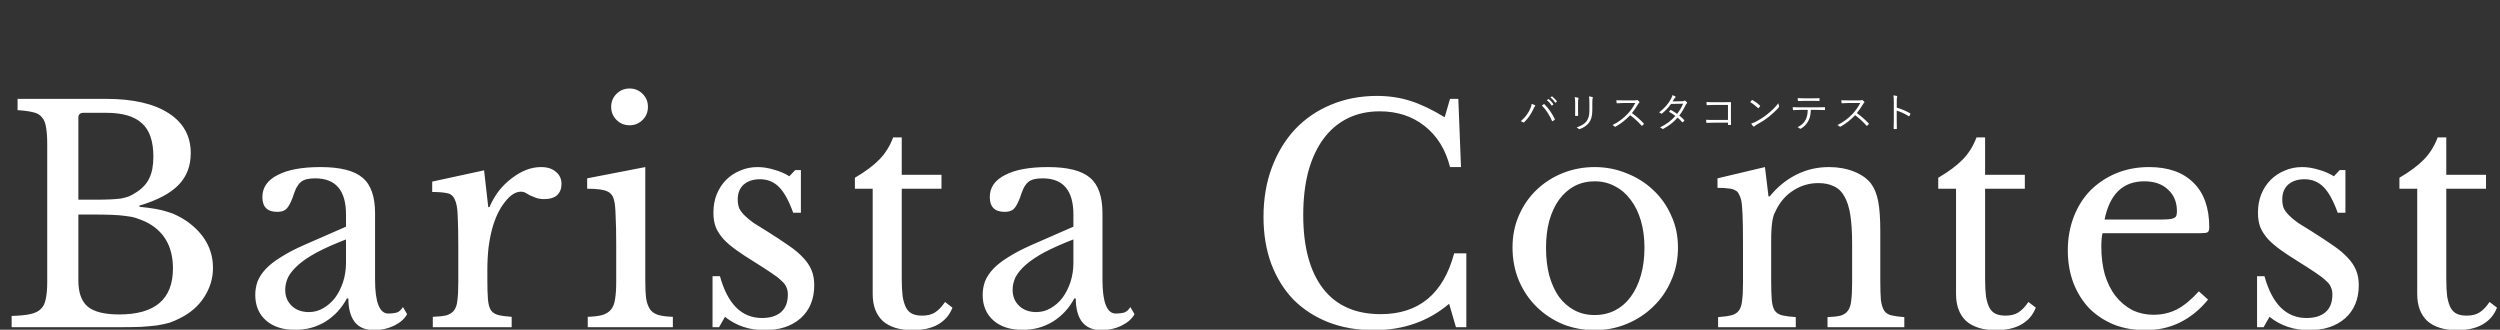 <svg width="978" height="129" viewBox="0 0 978 129" fill="none" xmlns="http://www.w3.org/2000/svg">
<rect x="0" y="0" width="978" height="129" fill="#333333" stroke="none"/>
<path d="M4.554 128V123.592C7.57 123.515 9.967 123.283 11.746 122.896C13.602 122.509 14.994 121.852 15.922 120.924C16.927 119.996 17.585 118.681 17.894 116.98C18.281 115.279 18.474 113.075 18.474 110.368V56.312C18.474 53.605 18.319 51.44 18.01 49.816C17.778 48.115 17.237 46.8 16.386 45.872C15.613 44.867 14.453 44.209 12.906 43.9C11.359 43.513 9.349 43.243 6.874 43.088V38.68H41.558C51.998 38.68 60.118 40.536 65.918 44.248C71.718 47.96 74.618 53.18 74.618 59.908C74.618 65.012 72.994 69.188 69.746 72.436C66.575 75.684 61.51 78.352 54.55 80.44V80.904C56.947 81.136 59.035 81.407 60.814 81.716C62.593 82.025 64.178 82.412 65.57 82.876C66.962 83.263 68.238 83.765 69.398 84.384C70.635 85.003 71.834 85.699 72.994 86.472C79.877 91.344 83.318 97.453 83.318 104.8C83.318 108.899 82.158 112.727 79.838 116.284C77.595 119.764 74.425 122.509 70.326 124.52C69.011 125.216 67.658 125.796 66.266 126.26C64.874 126.647 63.25 126.995 61.394 127.304C59.538 127.536 57.373 127.729 54.898 127.884C52.501 127.961 49.639 128 46.314 128H4.554ZM46.662 123.012C60.659 123.012 67.658 117.019 67.658 105.032C67.658 96.293 64.062 90.184 56.87 86.704C55.633 86.163 54.434 85.699 53.274 85.312C52.114 84.925 50.761 84.655 49.214 84.5C47.667 84.268 45.811 84.113 43.646 84.036C41.558 83.959 38.967 83.92 35.874 83.92H30.654V109.788C30.654 114.505 31.891 117.908 34.366 119.996C36.841 122.007 40.939 123.012 46.662 123.012ZM37.15 78.12C39.547 78.12 41.558 78.081 43.182 78.004C44.806 77.927 46.198 77.811 47.358 77.656C48.518 77.424 49.523 77.153 50.374 76.844C51.302 76.457 52.23 75.955 53.158 75.336C55.633 73.789 57.373 71.933 58.378 69.768C59.461 67.603 60.002 64.78 60.002 61.3C60.002 55.191 58.494 50.821 55.478 48.192C52.539 45.485 47.899 44.132 41.558 44.132H32.626C31.311 44.132 30.654 44.789 30.654 46.104V78.12H37.15ZM135.356 93.664C130.948 95.365 127.197 97.028 124.104 98.652C121.088 100.276 118.652 101.9 116.796 103.524C114.94 105.148 113.587 106.772 112.736 108.396C111.963 110.02 111.576 111.683 111.576 113.384C111.576 115.936 112.427 118.024 114.128 119.648C115.829 121.272 118.072 122.084 120.856 122.084C122.867 122.084 124.723 121.581 126.424 120.576C128.203 119.571 129.749 118.217 131.064 116.516C132.379 114.737 133.423 112.688 134.196 110.368C134.969 107.971 135.356 105.457 135.356 102.828V93.664ZM135.356 88.676V83.92C135.356 74.485 131.335 69.768 123.292 69.768C121.977 69.768 120.856 69.884 119.928 70.116C119 70.348 118.227 70.735 117.608 71.276C116.989 71.817 116.409 72.591 115.868 73.596C115.404 74.601 114.94 75.839 114.476 77.308C113.625 79.551 112.775 81.059 111.924 81.832C111.151 82.528 109.991 82.876 108.444 82.876C104.577 82.876 102.644 80.943 102.644 77.076C102.644 73.364 104.616 70.503 108.56 68.492C112.504 66.404 118.111 65.36 125.38 65.36C133.113 65.36 138.604 66.752 141.852 69.536C145.1 72.243 146.724 76.883 146.724 83.456V109.44C146.724 118.256 148.464 122.664 151.944 122.664C153.027 122.664 154.071 122.548 155.076 122.316C156.081 122.007 156.932 121.272 157.628 120.112L159.252 122.896C158.324 124.675 156.623 126.183 154.148 127.42C151.673 128.58 149.083 129.16 146.376 129.16C142.973 129.16 140.421 128.077 138.72 125.912C137.096 123.747 136.284 120.692 136.284 116.748H135.704C133.693 120.537 130.909 123.553 127.352 125.796C123.795 127.961 119.851 129.044 115.52 129.044C110.648 129.044 106.82 127.807 104.036 125.332C101.252 122.857 99.86 119.532 99.86 115.356C99.86 113.5 100.169 111.721 100.788 110.02C101.484 108.319 102.567 106.695 104.036 105.148C105.505 103.601 107.439 102.093 109.836 100.624C112.233 99.077 115.172 97.531 118.652 95.984L135.356 88.676ZM190.654 109.556C190.654 112.727 190.732 115.24 190.886 117.096C191.041 118.952 191.428 120.383 192.046 121.388C192.742 122.316 193.709 122.935 194.946 123.244C196.184 123.553 197.924 123.785 200.166 123.94V128H169.31V123.94C171.553 123.863 173.332 123.669 174.646 123.36C175.961 122.973 176.966 122.316 177.662 121.388C178.358 120.46 178.784 119.145 178.938 117.444C179.17 115.665 179.286 113.307 179.286 110.368V96.796C179.286 91.537 179.209 87.439 179.054 84.5C178.977 81.561 178.59 79.396 177.894 78.004C177.276 76.612 176.27 75.8 174.878 75.568C173.486 75.259 171.553 75.104 169.078 75.104V71.044L189.378 66.636L191.002 81.02H191.466C192.472 78.7 193.709 76.573 195.178 74.64C196.725 72.707 198.388 71.083 200.166 69.768C201.945 68.376 203.801 67.293 205.734 66.52C207.668 65.747 209.64 65.36 211.65 65.36C214.125 65.36 216.058 65.979 217.45 67.216C218.92 68.376 219.654 69.961 219.654 71.972C219.654 73.828 219.074 75.297 217.914 76.38C216.754 77.385 215.092 77.888 212.926 77.888C211.689 77.888 210.645 77.733 209.794 77.424C208.944 77.115 208.17 76.805 207.474 76.496C206.856 76.109 206.237 75.761 205.618 75.452C205.077 75.143 204.458 74.988 203.762 74.988C201.674 74.988 199.586 76.341 197.498 79.048C195.41 81.677 193.786 85.041 192.626 89.14C192.008 91.383 191.505 93.935 191.118 96.796C190.809 99.58 190.654 102.519 190.654 105.612V109.556ZM252.432 109.556C252.432 112.572 252.548 115.008 252.78 116.864C253.089 118.643 253.63 120.073 254.404 121.156C255.177 122.161 256.26 122.857 257.652 123.244C259.044 123.631 260.9 123.863 263.22 123.94V128H229.928V123.94C232.248 123.863 234.142 123.631 235.612 123.244C237.081 122.78 238.202 122.084 238.976 121.156C239.826 120.151 240.368 118.797 240.6 117.096C240.909 115.317 241.064 113.075 241.064 110.368V95.52C241.064 91.035 240.986 87.361 240.832 84.5C240.754 81.561 240.561 79.551 240.252 78.468C239.865 76.689 238.976 75.491 237.584 74.872C236.192 74.176 233.562 73.828 229.696 73.828V69.768L252.432 65.36V109.556ZM239.092 41.812C239.092 39.801 239.788 38.1 241.18 36.708C242.572 35.316 244.273 34.62 246.284 34.62C248.294 34.62 249.996 35.316 251.388 36.708C252.78 38.1 253.476 39.801 253.476 41.812C253.476 43.823 252.78 45.524 251.388 46.916C249.996 48.308 248.294 49.004 246.284 49.004C244.273 49.004 242.572 48.308 241.18 46.916C239.788 45.524 239.092 43.823 239.092 41.812ZM281.295 128H278.743V108.048H281.643C284.659 118.952 290.149 124.404 298.115 124.404C301.208 124.404 303.644 123.669 305.423 122.2C307.279 120.653 308.207 118.333 308.207 115.24C308.207 114.08 308.013 113.113 307.627 112.34C307.317 111.489 306.66 110.639 305.655 109.788C304.727 108.86 303.373 107.816 301.595 106.656C299.893 105.496 297.612 104.027 294.751 102.248C292.121 100.624 289.84 99.116 287.907 97.724C285.973 96.332 284.349 94.94 283.035 93.548C281.72 92.079 280.715 90.532 280.019 88.908C279.4 87.284 279.091 85.389 279.091 83.224C279.091 80.595 279.516 78.197 280.367 76.032C281.295 73.789 282.532 71.895 284.079 70.348C285.625 68.801 287.443 67.603 289.531 66.752C291.619 65.824 293.9 65.36 296.375 65.36C298.463 65.36 300.628 65.708 302.871 66.404C305.113 67.023 307.085 67.873 308.787 68.956L311.107 66.52H313.311V83.224H310.295C308.593 78.507 306.737 75.143 304.727 73.132C302.716 71.121 300.241 70.116 297.303 70.116C294.673 70.116 292.547 70.812 290.923 72.204C289.376 73.596 288.603 75.529 288.603 78.004C288.603 79.319 288.796 80.479 289.183 81.484C289.647 82.412 290.343 83.34 291.271 84.268C292.199 85.196 293.359 86.163 294.751 87.168C296.22 88.096 297.96 89.179 299.971 90.416C303.296 92.504 306.119 94.36 308.439 95.984C310.836 97.608 312.769 99.232 314.239 100.856C315.708 102.403 316.791 104.027 317.487 105.728C318.183 107.429 318.531 109.363 318.531 111.528C318.531 117.019 316.752 121.349 313.195 124.52C309.637 127.613 304.959 129.16 299.159 129.16C293.127 129.16 287.945 127.42 283.615 123.94L281.295 128ZM334.435 73.828V69.536C338.533 67.139 341.743 64.741 344.063 62.344C346.383 59.947 348.161 57.085 349.399 53.76H352.763V68.376H368.307V73.828H352.763V109.092C352.763 111.799 352.879 114.08 353.111 115.936C353.42 117.792 353.884 119.3 354.503 120.46C355.121 121.543 355.933 122.316 356.939 122.78C357.944 123.244 359.22 123.476 360.767 123.476C362.7 123.476 364.324 123.089 365.639 122.316C367.031 121.465 368.384 120.073 369.699 118.14L372.599 120.344C371.516 123.205 369.621 125.409 366.915 126.956C364.285 128.425 360.999 129.16 357.055 129.16C351.951 129.16 348.045 127.961 345.339 125.564C342.709 123.089 341.395 119.571 341.395 115.008V73.828H334.435ZM419.918 93.664C415.51 95.365 411.76 97.028 408.666 98.652C405.65 100.276 403.214 101.9 401.358 103.524C399.502 105.148 398.149 106.772 397.298 108.396C396.525 110.02 396.138 111.683 396.138 113.384C396.138 115.936 396.989 118.024 398.69 119.648C400.392 121.272 402.634 122.084 405.418 122.084C407.429 122.084 409.285 121.581 410.986 120.576C412.765 119.571 414.312 118.217 415.626 116.516C416.941 114.737 417.985 112.688 418.758 110.368C419.532 107.971 419.918 105.457 419.918 102.828V93.664ZM419.918 88.676V83.92C419.918 74.485 415.897 69.768 407.854 69.768C406.54 69.768 405.418 69.884 404.49 70.116C403.562 70.348 402.789 70.735 402.17 71.276C401.552 71.817 400.972 72.591 400.43 73.596C399.966 74.601 399.502 75.839 399.038 77.308C398.188 79.551 397.337 81.059 396.486 81.832C395.713 82.528 394.553 82.876 393.006 82.876C389.14 82.876 387.206 80.943 387.206 77.076C387.206 73.364 389.178 70.503 393.122 68.492C397.066 66.404 402.673 65.36 409.942 65.36C417.676 65.36 423.166 66.752 426.414 69.536C429.662 72.243 431.286 76.883 431.286 83.456V109.44C431.286 118.256 433.026 122.664 436.506 122.664C437.589 122.664 438.633 122.548 439.638 122.316C440.644 122.007 441.494 121.272 442.19 120.112L443.814 122.896C442.886 124.675 441.185 126.183 438.71 127.42C436.236 128.58 433.645 129.16 430.938 129.16C427.536 129.16 424.984 128.077 423.282 125.912C421.658 123.747 420.846 120.692 420.846 116.748H420.266C418.256 120.537 415.472 123.553 411.914 125.796C408.357 127.961 404.413 129.044 400.082 129.044C395.21 129.044 391.382 127.807 388.598 125.332C385.814 122.857 384.422 119.532 384.422 115.356C384.422 113.5 384.732 111.721 385.35 110.02C386.046 108.319 387.129 106.695 388.598 105.148C390.068 103.601 392.001 102.093 394.398 100.624C396.796 99.077 399.734 97.531 403.214 95.984L419.918 88.676ZM567.247 38.68H570.495L571.539 65.36H567.247C565.546 58.555 562.259 53.219 557.387 49.352C552.515 45.485 546.638 43.552 539.755 43.552C535.038 43.552 530.823 44.48 527.111 46.336C523.399 48.192 520.267 50.86 517.715 54.34C515.163 57.82 513.191 62.073 511.799 67.1C510.485 72.127 509.827 77.811 509.827 84.152C509.827 96.603 512.418 106.192 517.599 112.92C522.781 119.571 530.282 122.896 540.103 122.896C555.029 122.896 564.618 114.969 568.871 99.116H573.627V128H569.567L566.899 118.836C558.779 125.719 548.958 129.16 537.435 129.16C530.862 129.16 524.907 128.116 519.571 126.028C514.313 123.94 509.789 121.001 505.999 117.212C502.287 113.345 499.387 108.667 497.299 103.176C495.289 97.685 494.283 91.576 494.283 84.848C494.283 77.811 495.366 71.392 497.531 65.592C499.697 59.792 502.713 54.804 506.579 50.628C510.523 46.452 515.202 43.243 520.615 41C526.106 38.68 532.138 37.52 538.711 37.52C543.351 37.52 547.721 38.177 551.819 39.492C555.918 40.807 560.365 42.933 565.159 45.872L567.247 38.68ZM623.827 65.36C628.235 65.36 632.411 66.172 636.355 67.796C640.299 69.343 643.741 71.508 646.679 74.292C649.695 77.076 652.054 80.401 653.755 84.268C655.534 88.057 656.423 92.233 656.423 96.796C656.423 101.513 655.534 105.844 653.755 109.788C652.054 113.732 649.695 117.135 646.679 119.996C643.741 122.857 640.299 125.1 636.355 126.724C632.411 128.348 628.235 129.16 623.827 129.16C619.497 129.16 615.359 128.387 611.415 126.84C607.549 125.216 604.146 122.973 601.207 120.112C598.269 117.251 595.949 113.848 594.247 109.904C592.546 105.883 591.695 101.513 591.695 96.796C591.695 92.233 592.546 88.019 594.247 84.152C595.949 80.285 598.269 76.96 601.207 74.176C604.146 71.392 607.549 69.227 611.415 67.68C615.359 66.133 619.497 65.36 623.827 65.36ZM623.827 70.928C620.966 70.928 618.337 71.547 615.939 72.784C613.619 74.021 611.609 75.8 609.907 78.12C608.283 80.363 607.007 83.108 606.079 86.356C605.229 89.527 604.803 93.045 604.803 96.912C604.803 100.933 605.229 104.568 606.079 107.816C607.007 111.064 608.283 113.848 609.907 116.168C611.609 118.411 613.619 120.151 615.939 121.388C618.259 122.625 620.889 123.244 623.827 123.244C626.766 123.244 629.434 122.625 631.831 121.388C634.229 120.151 636.278 118.372 637.979 116.052C639.681 113.732 640.995 110.948 641.923 107.7C642.851 104.452 643.315 100.856 643.315 96.912C643.315 93.045 642.851 89.527 641.923 86.356C640.995 83.185 639.681 80.479 637.979 78.236C636.278 75.916 634.229 74.137 631.831 72.9C629.434 71.585 626.766 70.928 623.827 70.928ZM692.882 109.788C692.882 112.959 692.959 115.472 693.114 117.328C693.268 119.107 693.655 120.499 694.274 121.504C694.97 122.432 695.936 123.051 697.174 123.36C698.488 123.669 700.267 123.901 702.51 124.056V128H672.118V124.056C674.283 123.901 675.984 123.669 677.222 123.36C678.536 123.051 679.542 122.432 680.238 121.504C680.934 120.576 681.359 119.261 681.514 117.56C681.746 115.859 681.862 113.539 681.862 110.6V95.172C681.862 85.969 681.63 80.363 681.166 78.352C680.934 77.347 680.624 76.535 680.238 75.916C679.928 75.22 679.426 74.717 678.73 74.408C678.034 74.021 677.144 73.789 676.062 73.712C674.979 73.557 673.587 73.48 671.886 73.48V69.768L690.446 65.36L691.838 76.844H692.302C695.24 73.209 698.682 70.387 702.626 68.376C706.57 66.365 710.862 65.36 715.502 65.36C719.059 65.36 722.307 65.94 725.246 67.1C728.184 68.26 730.427 69.845 731.974 71.856C733.288 73.635 734.216 75.955 734.758 78.816C735.299 81.6 735.57 85.467 735.57 90.416V109.788C735.57 112.959 735.647 115.472 735.802 117.328C736.034 119.107 736.459 120.499 737.078 121.504C737.696 122.432 738.624 123.051 739.862 123.36C741.176 123.669 742.878 123.901 744.966 124.056V128H714.922V124.056C717.087 123.979 718.788 123.785 720.026 123.476C721.34 123.089 722.307 122.432 722.926 121.504C723.622 120.576 724.047 119.261 724.202 117.56C724.434 115.781 724.55 113.461 724.55 110.6V95.288C724.55 90.88 724.318 87.168 723.854 84.152C723.39 81.136 722.616 78.7 721.534 76.844C720.528 74.988 719.175 73.673 717.474 72.9C715.772 72.049 713.723 71.624 711.326 71.624C707.846 71.624 704.636 72.552 701.698 74.408C698.836 76.187 696.594 78.661 694.97 81.832C694.583 82.605 694.235 83.34 693.926 84.036C693.694 84.732 693.5 85.544 693.346 86.472C693.191 87.4 693.075 88.483 692.998 89.72C692.92 90.88 692.882 92.388 692.882 94.244V109.788ZM758.242 73.828V69.536C762.341 67.139 765.55 64.741 767.87 62.344C770.19 59.947 771.969 57.085 773.206 53.76H776.57V68.376H792.114V73.828H776.57V109.092C776.57 111.799 776.686 114.08 776.918 115.936C777.228 117.792 777.692 119.3 778.31 120.46C778.929 121.543 779.741 122.316 780.746 122.78C781.752 123.244 783.028 123.476 784.574 123.476C786.508 123.476 788.132 123.089 789.446 122.316C790.838 121.465 792.192 120.073 793.506 118.14L796.406 120.344C795.324 123.205 793.429 125.409 790.722 126.956C788.093 128.425 784.806 129.16 780.862 129.16C775.758 129.16 771.853 127.961 769.146 125.564C766.517 123.089 765.202 119.571 765.202 115.008V73.828H758.242ZM863.794 117.212C857.221 125.177 849.062 129.16 839.318 129.16C834.756 129.16 830.618 128.425 826.906 126.956C823.194 125.409 819.985 123.283 817.278 120.576C814.649 117.792 812.6 114.505 811.13 110.716C809.661 106.849 808.926 102.596 808.926 97.956C808.926 93.239 809.7 88.869 811.246 84.848C812.793 80.827 814.958 77.385 817.742 74.524C820.604 71.663 823.968 69.42 827.834 67.796C831.778 66.172 836.07 65.36 840.71 65.36C848.212 65.36 854.012 67.409 858.11 71.508C862.209 75.529 864.258 81.329 864.258 88.908C864.258 89.991 864.026 90.648 863.562 90.88C863.176 91.112 862.209 91.228 860.662 91.228H822.498C822.344 91.847 822.228 92.62 822.15 93.548C822.073 94.399 822.034 95.365 822.034 96.448C822.034 100.469 822.498 104.143 823.426 107.468C824.432 110.716 825.824 113.5 827.602 115.82C829.458 118.14 831.624 119.957 834.098 121.272C836.65 122.509 839.473 123.128 842.566 123.128C845.814 123.128 848.83 122.432 851.614 121.04C854.398 119.571 857.26 117.212 860.198 113.964L863.794 117.212ZM844.654 85.892C846.201 85.892 847.438 85.853 848.366 85.776C849.294 85.699 849.99 85.544 850.454 85.312C850.918 85.08 851.228 84.771 851.382 84.384C851.537 83.92 851.614 83.34 851.614 82.644C851.614 79.087 850.454 76.264 848.134 74.176C845.892 72.011 842.798 70.928 838.854 70.928C830.502 70.928 825.321 75.916 823.31 85.892H844.654ZM885.514 128H882.962V108.048H885.862C888.878 118.952 894.369 124.404 902.334 124.404C905.428 124.404 907.864 123.669 909.642 122.2C911.498 120.653 912.426 118.333 912.426 115.24C912.426 114.08 912.233 113.113 911.846 112.34C911.537 111.489 910.88 110.639 909.874 109.788C908.946 108.86 907.593 107.816 905.814 106.656C904.113 105.496 901.832 104.027 898.97 102.248C896.341 100.624 894.06 99.116 892.126 97.724C890.193 96.332 888.569 94.94 887.254 93.548C885.94 92.079 884.934 90.532 884.238 88.908C883.62 87.284 883.31 85.389 883.31 83.224C883.31 80.595 883.736 78.197 884.586 76.032C885.514 73.789 886.752 71.895 888.298 70.348C889.845 68.801 891.662 67.603 893.75 66.752C895.838 65.824 898.12 65.36 900.594 65.36C902.682 65.36 904.848 65.708 907.09 66.404C909.333 67.023 911.305 67.873 913.006 68.956L915.326 66.52H917.53V83.224H914.514C912.813 78.507 910.957 75.143 908.946 73.132C906.936 71.121 904.461 70.116 901.522 70.116C898.893 70.116 896.766 70.812 895.142 72.204C893.596 73.596 892.822 75.529 892.822 78.004C892.822 79.319 893.016 80.479 893.402 81.484C893.866 82.412 894.562 83.34 895.49 84.268C896.418 85.196 897.578 86.163 898.97 87.168C900.44 88.096 902.18 89.179 904.19 90.416C907.516 92.504 910.338 94.36 912.658 95.984C915.056 97.608 916.989 99.232 918.458 100.856C919.928 102.403 921.01 104.027 921.706 105.728C922.402 107.429 922.75 109.363 922.75 111.528C922.75 117.019 920.972 121.349 917.414 124.52C913.857 127.613 909.178 129.16 903.378 129.16C897.346 129.16 892.165 127.42 887.834 123.94L885.514 128ZM938.654 73.828V69.536C942.753 67.139 945.962 64.741 948.282 62.344C950.602 59.947 952.381 57.085 953.618 53.76H956.982V68.376H972.526V73.828H956.982V109.092C956.982 111.799 957.098 114.08 957.33 115.936C957.639 117.792 958.103 119.3 958.722 120.46C959.341 121.543 960.153 122.316 961.158 122.78C962.163 123.244 963.439 123.476 964.986 123.476C966.919 123.476 968.543 123.089 969.858 122.316C971.25 121.465 972.603 120.073 973.918 118.14L976.818 120.344C975.735 123.205 973.841 125.409 971.134 126.956C968.505 128.425 965.218 129.16 961.274 129.16C956.17 129.16 952.265 127.961 949.558 125.564C946.929 123.089 945.614 119.571 945.614 115.008V73.828H938.654Z" fill="white"/>
<path d="M594.928 47.424C596.816 45.824 598.064 43.92 598.672 42.432C599.008 41.616 599.168 41.152 599.184 40.624C599.712 40.8 600.176 40.976 600.448 41.152C600.672 41.28 600.624 41.456 600.48 41.6C600.304 41.776 600.144 42 599.92 42.512C599.152 44.256 598.064 46.048 596.304 47.776C596.144 47.936 595.952 47.968 595.808 47.84C595.632 47.68 595.312 47.52 594.928 47.424ZM603.184 41.264C603.456 41.072 603.728 40.88 603.888 40.784C604.032 40.704 604.096 40.688 604.224 40.816C605.936 42.512 607.28 44.608 608.224 46.56C608.304 46.704 608.304 46.8 608.16 46.896C607.984 47.024 607.696 47.248 607.408 47.392C607.264 47.472 607.216 47.44 607.152 47.296C606.176 45.072 604.896 43.04 603.184 41.264ZM605.104 39.2L605.68 38.784C605.744 38.736 605.792 38.736 605.856 38.784C606.496 39.232 607.2 40.016 607.664 40.72C607.712 40.784 607.696 40.848 607.632 40.896L607.168 41.28C607.088 41.344 607.008 41.328 606.96 41.248C606.496 40.464 605.824 39.712 605.104 39.2ZM606.512 38.128L607.024 37.728C607.088 37.68 607.136 37.664 607.2 37.712C607.84 38.208 608.56 38.912 609.024 39.584C609.072 39.664 609.056 39.712 608.976 39.776L608.544 40.16C608.48 40.224 608.416 40.224 608.352 40.128C607.952 39.472 607.264 38.688 606.512 38.128ZM616.208 42.928V40.288C616.208 39.28 616.144 38.544 616.032 37.968C616.464 38.016 617.024 38.128 617.344 38.224C617.552 38.288 617.552 38.464 617.488 38.608C617.376 38.816 617.328 39.28 617.328 40.288V42.992C617.328 43.824 617.344 44.416 617.376 45.104C617.376 45.296 617.312 45.36 617.136 45.36H616.384C616.224 45.36 616.16 45.296 616.176 45.12C616.192 44.432 616.208 43.712 616.208 42.928ZM622.912 40.464V43.168C622.912 45.648 622.336 47.104 621.52 48.144C620.752 49.088 619.44 49.984 618.016 50.496C617.84 50.56 617.728 50.56 617.568 50.416C617.344 50.176 617.104 50 616.768 49.824C618.4 49.344 619.728 48.544 620.496 47.632C621.28 46.672 621.776 45.36 621.776 43.264V40.512C621.776 38.944 621.728 38.288 621.6 37.712C622.08 37.76 622.608 37.856 622.96 37.968C623.152 38.032 623.152 38.208 623.072 38.368C622.96 38.592 622.912 39.072 622.912 40.464ZM634.8 39.264H639.44C639.984 39.264 640.16 39.248 640.352 39.136C640.448 39.072 640.56 39.104 640.672 39.184C640.896 39.36 641.136 39.6 641.328 39.84C641.424 39.968 641.392 40.08 641.248 40.208C641.088 40.336 640.944 40.528 640.784 40.8C640.08 42 639.264 43.184 638.416 44.24C640.064 45.44 641.552 46.72 643.008 48.256C643.152 48.384 643.152 48.432 643.024 48.592C642.848 48.8 642.64 48.992 642.448 49.168C642.336 49.264 642.272 49.264 642.16 49.136C640.816 47.6 639.296 46.24 637.744 45.072C635.92 46.96 634 48.448 632.032 49.536C631.856 49.632 631.76 49.648 631.632 49.504C631.424 49.264 631.136 49.104 630.8 48.928C633.216 47.728 635.104 46.256 636.688 44.592C637.728 43.488 638.784 42.064 639.728 40.304H634.912C634.016 40.304 633.328 40.352 632.608 40.4C632.464 40.4 632.448 40.352 632.416 40.224C632.368 40 632.32 39.52 632.32 39.2C633.104 39.264 633.808 39.264 634.8 39.264ZM654.32 39.68L657.968 39.616C658.512 39.6 658.688 39.552 658.816 39.44C658.96 39.312 659.088 39.312 659.248 39.408C659.456 39.536 659.744 39.824 659.936 40.048C660.064 40.208 660.032 40.352 659.872 40.48C659.728 40.592 659.616 40.704 659.488 40.96C658.8 42.448 657.904 43.952 656.944 45.2C657.584 45.712 658.24 46.288 658.864 46.96C658.96 47.056 658.912 47.136 658.848 47.248C658.736 47.44 658.496 47.664 658.32 47.792C658.192 47.888 658.144 47.872 658.064 47.776C657.52 47.152 656.88 46.528 656.272 46.016C654.624 47.888 652.864 49.216 650.72 50.384C650.544 50.48 650.432 50.512 650.288 50.368C650.032 50.144 649.728 49.984 649.392 49.856C651.824 48.64 653.792 47.216 655.408 45.36C654.736 44.816 653.84 44.24 652.896 43.728C653.072 43.488 653.248 43.28 653.456 43.088C653.536 43.008 653.584 42.976 653.712 43.04C654.432 43.408 655.328 44 656.096 44.544C656.992 43.408 657.872 41.92 658.432 40.56L653.712 40.656C652.608 42.16 651.744 43.12 650.224 44.368C650.064 44.496 649.952 44.528 649.808 44.416C649.6 44.24 649.344 44.096 649.04 43.968C651.248 42.288 652.656 40.528 653.616 38.8C653.984 38.144 654.128 37.744 654.256 37.216C654.64 37.328 655.056 37.536 655.392 37.76C655.584 37.888 655.536 38.08 655.36 38.208C655.168 38.352 655.008 38.56 654.896 38.752C654.72 39.056 654.576 39.296 654.32 39.68ZM675.984 46.928V41.056H670.176C669.232 41.056 668.528 41.088 667.856 41.136C667.696 41.136 667.648 41.088 667.632 40.928C667.6 40.656 667.584 40.192 667.584 39.888C668.528 39.968 669.216 39.984 670.16 39.984H674.224C675.104 39.984 676.032 39.952 676.912 39.936C677.12 39.936 677.184 39.984 677.168 40.176C677.152 40.928 677.136 41.728 677.136 42.544V46.016C677.136 46.976 677.168 48.064 677.184 48.72C677.184 48.88 677.152 48.912 676.992 48.912C676.752 48.928 676.432 48.928 676.208 48.912C676.016 48.912 675.984 48.896 675.984 48.704V48H670.176C669.264 48 668.432 48.032 667.68 48.064C667.552 48.08 667.52 48.032 667.504 47.872C667.472 47.6 667.456 47.216 667.456 46.848C668.272 46.912 669.152 46.928 670.176 46.928H675.984ZM684.688 39.92C684.896 39.664 685.136 39.376 685.312 39.184C685.424 39.072 685.504 39.088 685.6 39.152C686.496 39.648 687.552 40.4 688.48 41.28C688.592 41.392 688.608 41.456 688.528 41.584C688.4 41.776 688.112 42.144 687.984 42.272C687.888 42.384 687.84 42.4 687.728 42.288C686.784 41.36 685.728 40.544 684.688 39.92ZM685.072 48.32C685.696 48.144 686.176 47.952 686.752 47.664C688.48 46.752 689.888 45.888 691.376 44.688C692.992 43.36 694.32 42.176 695.696 40.384C695.76 40.832 695.856 41.136 695.968 41.44C696.064 41.648 696.048 41.776 695.856 42C694.784 43.264 693.376 44.544 691.968 45.68C690.608 46.768 689.008 47.792 687.168 48.8C686.736 49.056 686.432 49.296 686.288 49.424C686.128 49.568 686 49.568 685.856 49.408C685.616 49.152 685.328 48.768 685.072 48.32ZM710.864 42.992H708.4C708.32 44.816 708.096 46.032 707.44 47.248C706.768 48.544 705.84 49.536 704.608 50.256C704.4 50.384 704.256 50.448 704.112 50.304C703.872 50.08 703.552 49.92 703.216 49.776C704.816 48.944 705.696 48.112 706.352 46.848C706.944 45.744 707.152 44.56 707.184 42.992H703.92C703.12 42.992 702.288 43.04 701.616 43.088C701.44 43.104 701.424 43.04 701.392 42.848C701.344 42.592 701.312 42.192 701.296 41.92C702.224 41.984 703.024 42 703.92 42H710.848C711.952 42 712.768 41.984 713.76 41.92C713.904 41.92 713.936 41.984 713.936 42.176V42.848C713.936 43.008 713.872 43.056 713.728 43.056C712.8 43.024 711.888 42.992 710.864 42.992ZM708.928 39.456H705.824C705.12 39.456 704.32 39.472 703.536 39.52C703.376 39.536 703.344 39.472 703.328 39.312C703.296 39.056 703.264 38.688 703.248 38.384C704.192 38.448 705.104 38.464 705.824 38.464H708.928C709.776 38.464 710.784 38.464 711.632 38.416C711.776 38.4 711.808 38.464 711.808 38.624C711.824 38.832 711.824 39.072 711.808 39.264C711.808 39.456 711.776 39.488 711.616 39.488C710.752 39.456 709.76 39.456 708.928 39.456ZM722.8 39.264H727.44C727.984 39.264 728.16 39.248 728.352 39.136C728.448 39.072 728.56 39.104 728.672 39.184C728.896 39.36 729.136 39.6 729.328 39.84C729.424 39.968 729.392 40.08 729.248 40.208C729.088 40.336 728.944 40.528 728.784 40.8C728.08 42 727.264 43.184 726.416 44.24C728.064 45.44 729.552 46.72 731.008 48.256C731.152 48.384 731.152 48.432 731.024 48.592C730.848 48.8 730.64 48.992 730.448 49.168C730.336 49.264 730.272 49.264 730.16 49.136C728.816 47.6 727.296 46.24 725.744 45.072C723.92 46.96 722 48.448 720.032 49.536C719.856 49.632 719.76 49.648 719.632 49.504C719.424 49.264 719.136 49.104 718.8 48.928C721.216 47.728 723.104 46.256 724.688 44.592C725.728 43.488 726.784 42.064 727.728 40.304H722.912C722.016 40.304 721.328 40.352 720.608 40.4C720.464 40.4 720.448 40.352 720.416 40.224C720.368 40 720.32 39.52 720.32 39.2C721.104 39.264 721.808 39.264 722.8 39.264ZM742.016 39.792V42.112C743.856 42.64 745.632 43.392 747.232 44.336C747.36 44.4 747.392 44.48 747.344 44.592C747.232 44.88 747.088 45.168 746.96 45.376C746.864 45.504 746.8 45.536 746.656 45.44C745.168 44.464 743.456 43.712 742 43.296V47.008C742 47.984 742.032 49.232 742.048 50.272C742.064 50.432 742.016 50.48 741.84 50.48C741.6 50.496 741.28 50.496 741.024 50.48C740.848 50.48 740.8 50.432 740.8 50.256C740.848 49.232 740.864 47.984 740.864 47.008V39.888C740.864 38.688 740.8 37.872 740.688 37.328C741.248 37.376 741.728 37.44 742.016 37.536C742.272 37.6 742.208 37.776 742.128 38.016C742.032 38.288 742.016 38.768 742.016 39.792Z" fill="white"/>
</svg>
